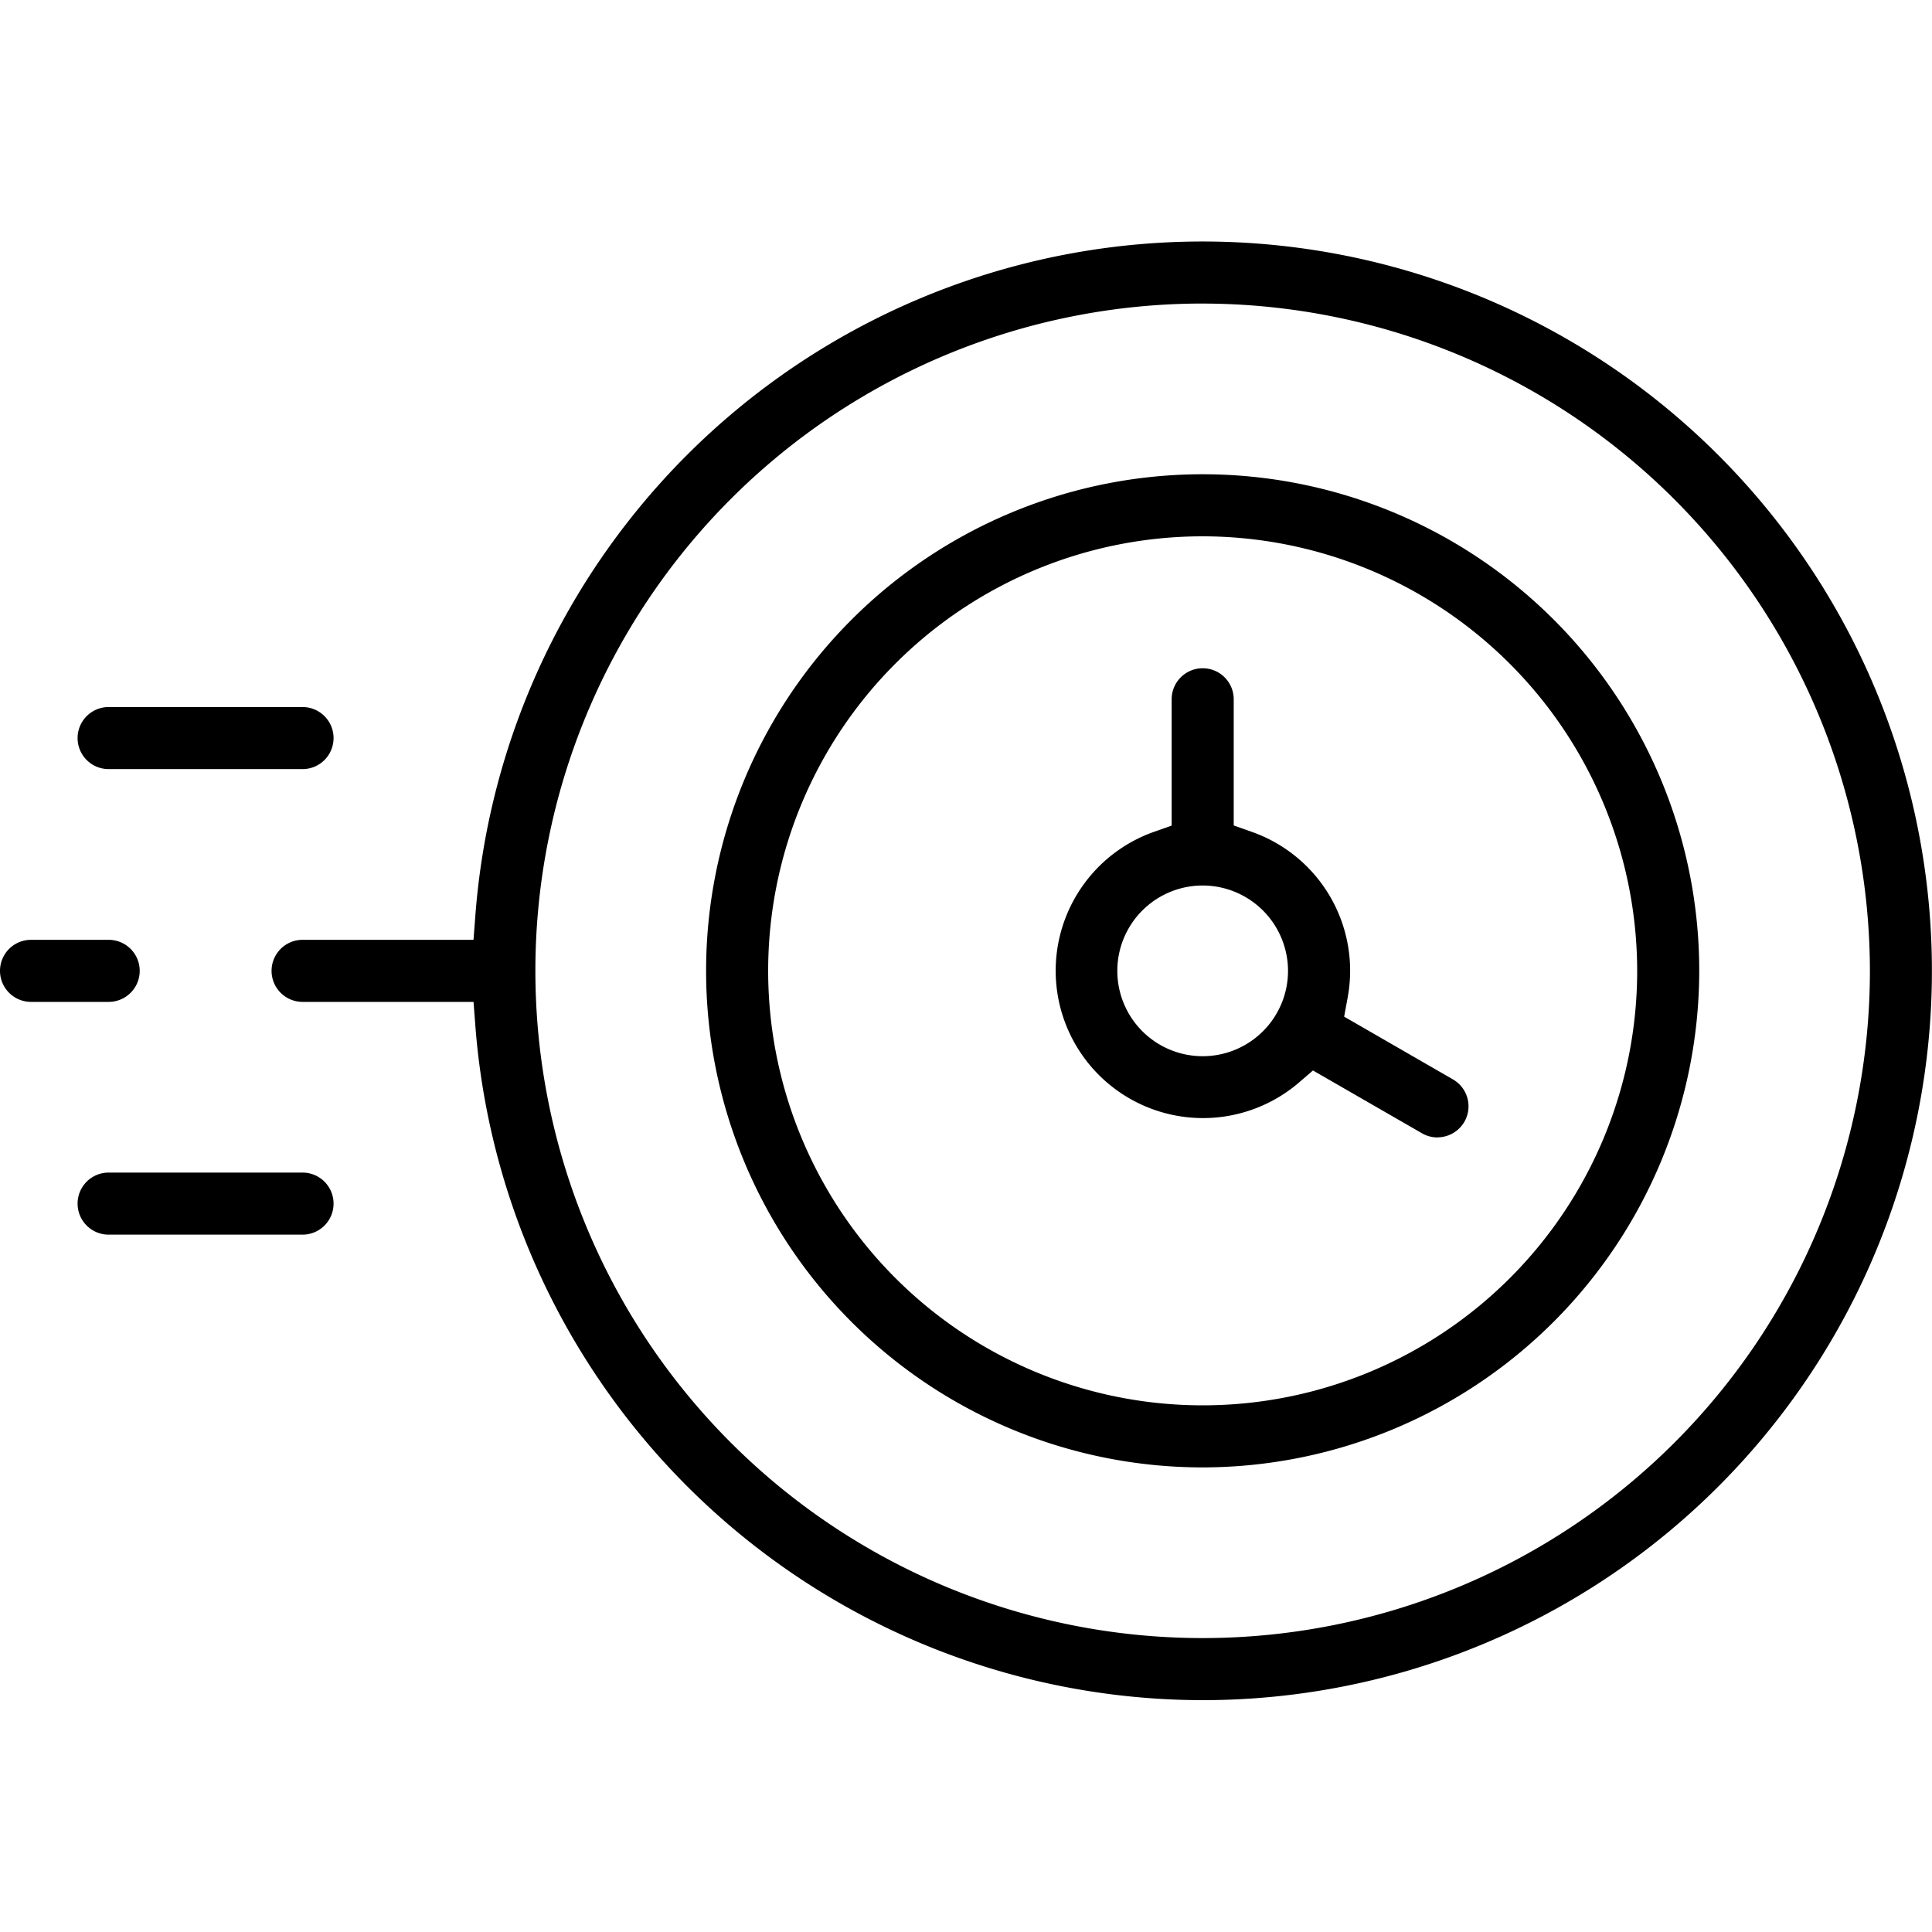 <svg xmlns="http://www.w3.org/2000/svg" xmlns:xlink="http://www.w3.org/1999/xlink" width="80" height="80" viewBox="0 0 80 80">
  <defs>
    <clipPath id="clip-path">
      <rect id="Rechteck_6957" data-name="Rechteck 6957" width="80" height="60.401"/>
    </clipPath>
    <clipPath id="clip-Icon_15">
      <rect width="80" height="80"/>
    </clipPath>
  </defs>
  <g id="Icon_15" data-name="Icon – 15" clip-path="url(#clip-Icon_15)">
    <g id="Gruppe_1007" data-name="Gruppe 1007" transform="translate(0 10)">
      <g id="Gruppe_1006" data-name="Gruppe 1006" clip-path="url(#clip-path)">
        <path id="Pfad_9391" data-name="Pfad 9391" d="M82.606,60.4A30.243,30.243,0,0,1,52.494,32.525l-.079-1.039H45.337a1.285,1.285,0,1,1,0-2.57h7.077l.079-1.039A30.2,30.2,0,1,1,82.606,60.4m0-57.831a27.63,27.63,0,1,0,27.63,27.63A27.662,27.662,0,0,0,82.606,2.57" transform="translate(-32.807 0)"/>
        <path id="Pfad_9392" data-name="Pfad 9392" d="M135.1,78.883a20.562,20.562,0,1,1,20.562-20.562A20.585,20.585,0,0,1,135.1,78.883m0-38.554a17.992,17.992,0,1,0,17.992,17.992A18.012,18.012,0,0,0,135.1,40.329" transform="translate(-85.3 -28.121)"/>
        <path id="Pfad_9393" data-name="Pfad 9393" d="M187,88.653a1.284,1.284,0,0,1-.64-.173l-4.513-2.6-.6.517a6.1,6.1,0,1,1-6-10.392l.749-.265V70.51a1.285,1.285,0,1,1,2.57,0v5.225l.749.265a6.094,6.094,0,0,1,3.967,6.87l-.144.781,4.508,2.6a1.285,1.285,0,0,1,.47,1.755,1.29,1.29,0,0,1-1.115.643ZM177.28,78.221a3.534,3.534,0,1,0,3.534,3.534,3.538,3.538,0,0,0-3.534-3.534" transform="translate(-127.48 -51.554)"/>
        <path id="Pfad_9394" data-name="Pfad 9394" d="M13.871,153.607a1.285,1.285,0,1,1,0-2.57H21.9a1.285,1.285,0,1,1,0,2.57Z" transform="translate(-9.373 -112.483)"/>
        <path id="Pfad_9395" data-name="Pfad 9395" d="M13.871,78.088a1.285,1.285,0,1,1,0-2.57H21.9a1.285,1.285,0,1,1,0,2.57Z" transform="translate(-9.373 -56.241)"/>
        <path id="Pfad_9396" data-name="Pfad 9396" d="M1.285,115.848a1.285,1.285,0,1,1,0-2.57H4.5a1.285,1.285,0,1,1,0,2.57Z" transform="translate(0 -84.362)"/>
      </g>
    </g>
  </g>
</svg>
